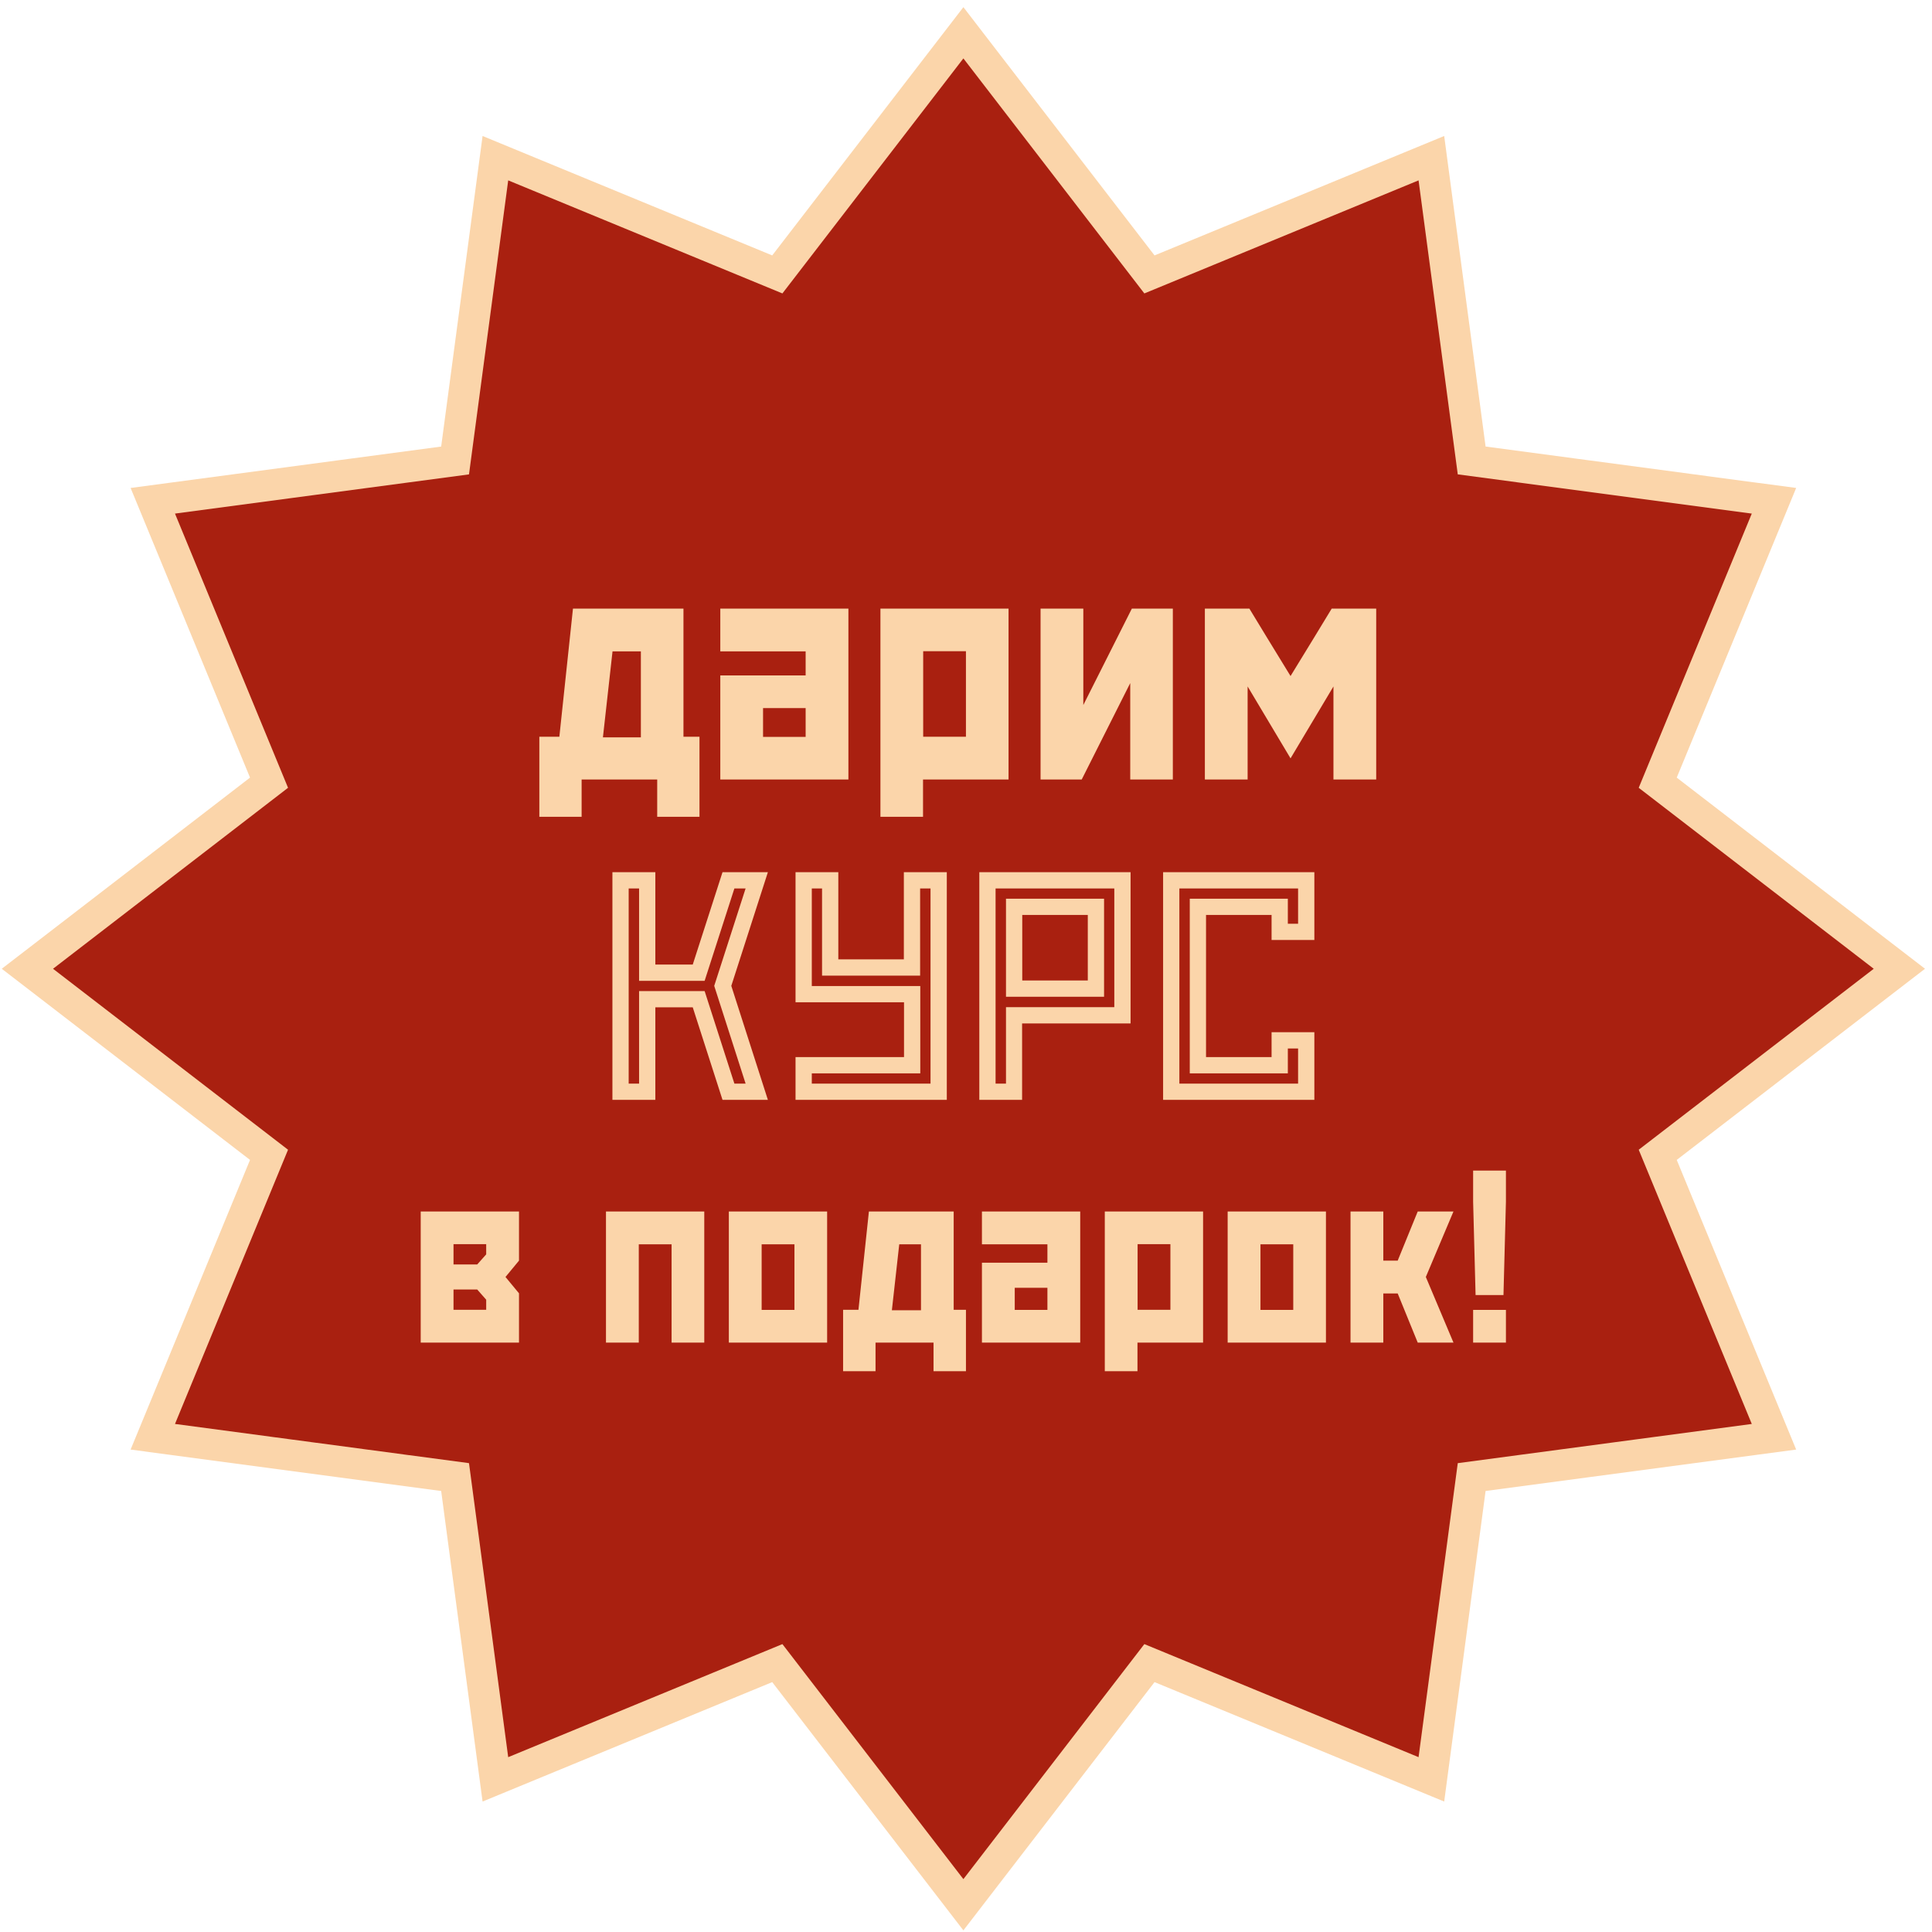 <?xml version="1.0" encoding="UTF-8"?> <svg xmlns="http://www.w3.org/2000/svg" width="199" height="199" viewBox="0 0 199 199" fill="none"><path d="M100.506 5.033L118.395 28.266L145.502 17.09L147.435 16.293L147.711 18.365L151.586 47.429L180.65 51.305L182.723 51.581L181.926 53.514L170.749 80.62L193.982 98.51L195.64 99.785L193.982 101.061L170.749 118.949L181.926 146.057L182.723 147.989L180.65 148.266L151.586 152.141L147.711 181.205L147.435 183.277L145.502 182.48L118.395 171.304L100.506 194.537L99.231 196.194L97.955 194.537L80.065 171.304L52.959 182.48L51.026 183.277L50.75 181.205L46.874 152.141L17.811 148.266L15.738 147.989L16.535 146.057L27.711 118.949L4.479 101.061L2.821 99.785L4.479 98.51L27.711 80.62L16.535 53.514L15.738 51.581L17.811 51.305L46.874 47.429L50.75 18.365L51.026 16.293L52.959 17.09L80.065 28.266L97.955 5.033L99.231 3.376L100.506 5.033Z" fill="#A92010" stroke="#FBD5AA" stroke-width="3.22"></path><path d="M57.615 75.885L59.017 62.69H70.398V75.885H72.048V84.132H67.693V80.289H59.908V84.132H55.553V75.885H57.615ZM66.011 75.951V67.094H63.091L62.102 75.951H66.011ZM82.983 75.902V72.933H78.596V75.902H82.983ZM82.983 67.094H74.192V62.69H87.387V80.289H74.192V69.568H82.983V67.094ZM99.494 75.885V67.077H95.09V75.885H99.494ZM90.686 62.69H103.882V80.289H95.074V84.132H90.686V62.69ZM107.18 80.289V62.69H111.584V72.619L116.582 62.69H120.805V80.289H116.417V70.359L111.419 80.289H107.18ZM135.402 65.593L137.167 62.69H141.752V80.289H137.348V70.706L132.928 78.112L128.508 70.706V80.289H124.104V62.69H128.689L130.454 65.593L132.928 69.634L135.402 65.593ZM65.827 101.027V91.511H64.755V111.614H65.827V102.082H72.578L75.644 111.614H76.799L73.566 101.546L76.799 91.511H75.644L72.578 101.027H65.827ZM71.355 99.351L74.421 89.836H79.094L75.325 101.546L79.094 113.289H74.421L71.355 103.757H67.502V113.289H63.08V89.836H67.502V99.351H71.355ZM83.617 110.558V111.614H95.846V91.511H94.774V100.491H84.673V91.511H83.617V101.563H94.791V110.558H83.617ZM93.116 108.883V103.238H81.942V89.836H86.348V98.815H93.099V89.836H97.522V113.289H81.942V108.883H93.116ZM113.721 92.567V102.668H103.619V92.567H113.721ZM102.547 111.614H103.619V103.74H114.776V91.511H102.547V111.614ZM105.294 94.242V100.993H112.045V94.242H105.294ZM100.872 89.836H116.451V105.416H105.278V113.289H100.872V89.836ZM122.549 92.567H132.65V95.147H133.706V91.511H121.477V111.614H133.706V107.995H132.65V110.558H122.549V92.567ZM124.224 108.883H130.975V106.32H135.381V113.289H119.802V89.836H135.381V96.822H130.975V94.242H124.224V108.883ZM50.079 134.91V133.873L49.155 132.822H46.713V134.91H50.079ZM50.079 129.203V128.153H46.713V130.241H49.155L50.079 129.203ZM53.458 138.289H43.334V124.786H53.458V129.848L52.066 131.531L53.458 133.214V138.289ZM65.796 138.289H62.417V124.786H72.541V138.289H69.175V128.165H65.796V138.289ZM85.196 124.786V138.289H75.072V124.786H85.196ZM78.451 128.165V134.923H81.83V128.165H78.451ZM88.423 134.91L89.499 124.786H98.231V134.91H99.496V141.238H96.155V138.289H90.182V141.238H86.841V134.91H88.423ZM94.864 134.961V128.165H92.624L91.865 134.961H94.864ZM107.886 134.923V132.645H104.52V134.923H107.886ZM107.886 128.165H101.141V124.786H111.265V138.289H101.141V130.063H107.886V128.165ZM120.554 134.91V128.153H117.175V134.91H120.554ZM113.796 124.786H123.92V138.289H117.162V141.238H113.796V124.786ZM136.575 124.786V138.289H126.451V124.786H136.575ZM129.83 128.165V134.923H133.208V128.165H129.83ZM142.484 129.848H143.965L146.028 124.786H149.71L146.863 131.531L149.71 138.289H146.028L143.965 133.227H142.484V138.289H139.106V124.786H142.484V129.848ZM155.114 134.923V138.289H151.735V134.923H155.114ZM154.861 133.392H151.988L151.735 123.774V120.572H155.114V123.774L154.861 133.392Z" fill="#FBD5AA"></path></svg> 